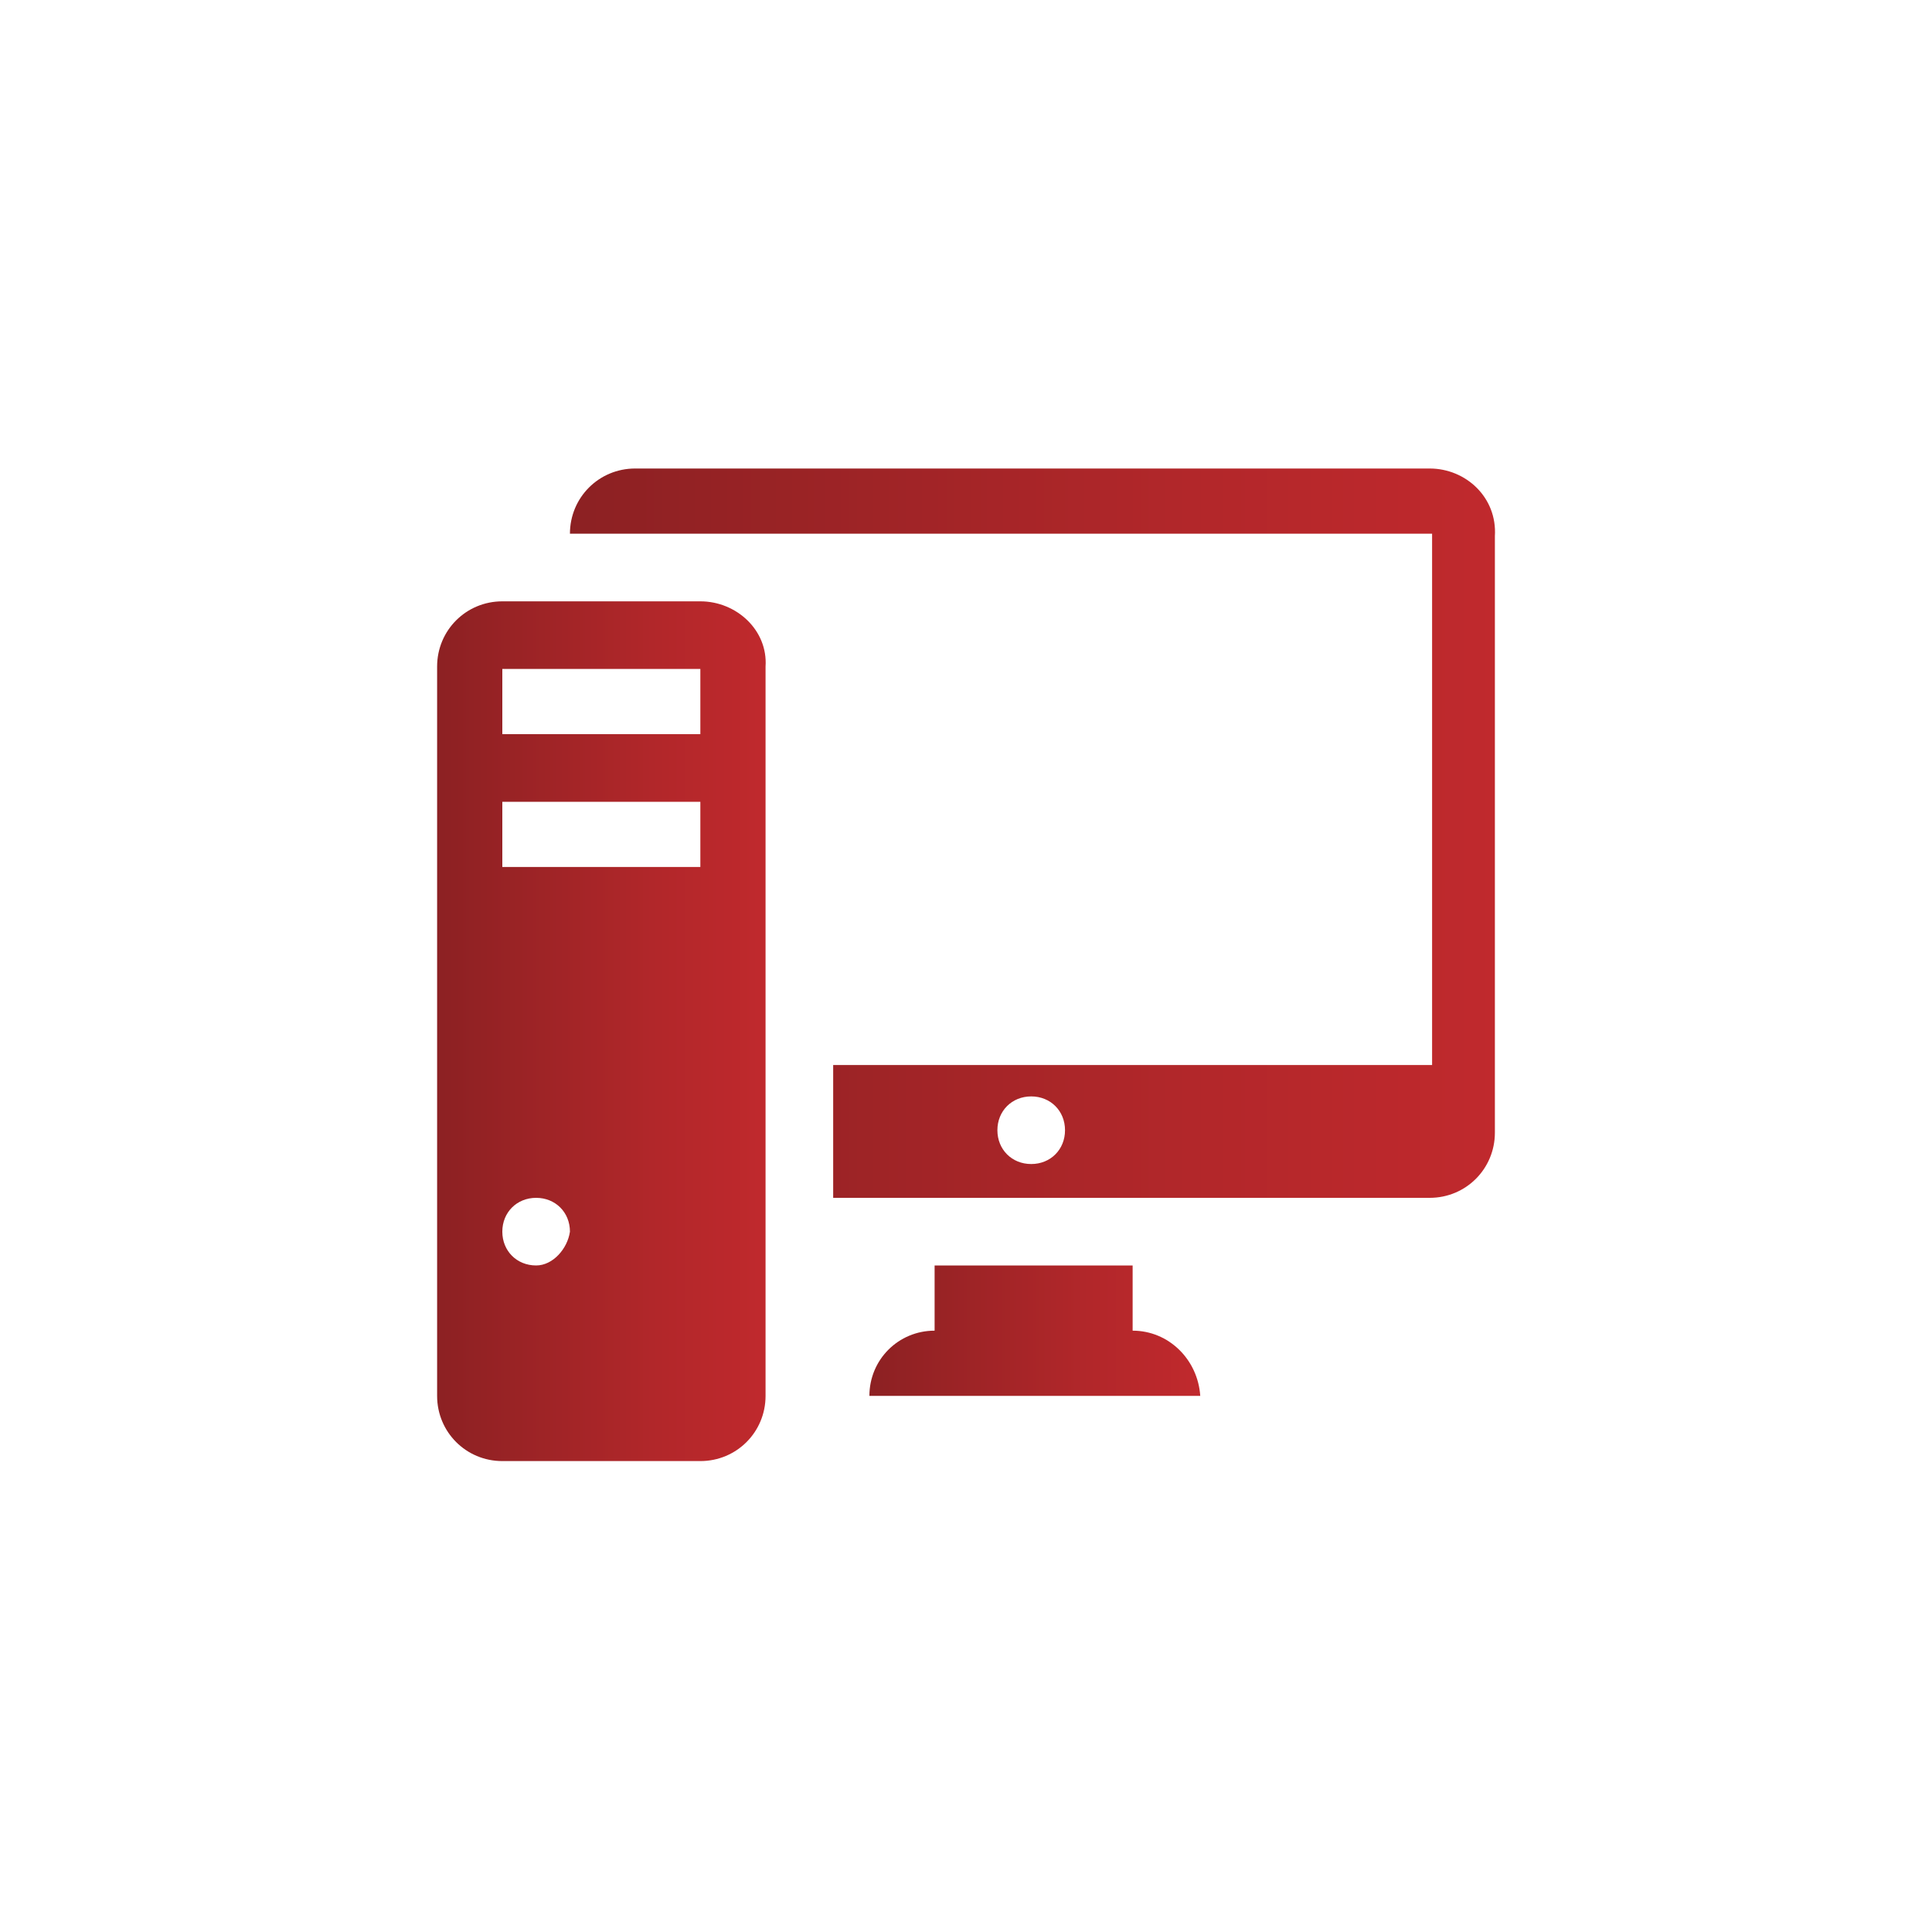 <svg enable-background="new 0 0 80 80" viewBox="0 0 80 80" xmlns="http://www.w3.org/2000/svg" xmlns:xlink="http://www.w3.org/1999/xlink"><linearGradient id="a"><stop offset="0" stop-color="#8c2123"/><stop offset=".04" stop-color="#8e2123"/><stop offset=".67" stop-color="#b2272a"/><stop offset="1" stop-color="#c0292d"/></linearGradient><linearGradient id="b" gradientUnits="userSpaceOnUse" x1="18.034" x2="31.762" xlink:href="#a" y1="42.746" y2="42.746"/><linearGradient id="c" gradientUnits="userSpaceOnUse" x1="35.881" x2="49.609" xlink:href="#a" y1="55.102" y2="55.102"/><linearGradient id="d" gradientUnits="userSpaceOnUse" x1="23.525" x2="61.964" xlink:href="#a" y1="34.509" y2="34.509"/><path d="m29 24.9h-8.2c-1.5 0-2.7 1.2-2.7 2.7v30.2c0 1.5 1.2 2.7 2.7 2.7h8.2c1.5 0 2.7-1.2 2.7-2.7v-30.2c.1-1.5-1.2-2.7-2.7-2.7m-6.8 27.5c-.8 0-1.4-.6-1.4-1.4s.6-1.4 1.4-1.4 1.4.6 1.4 1.4c-.1.7-.7 1.4-1.4 1.4zm6.8-16.5h-8.2v-2.7h8.2zm0-5.5h-8.2v-2.7h8.2z" fill="url(#b)"/><path d="m46.9 55.1v-2.7h-8.2v2.7c-1.5 0-2.7 1.2-2.7 2.7h13.7c-.1-1.5-1.3-2.7-2.8-2.7z" fill="url(#c)"/><path d="m59.2 19.4h-32.9c-1.5 0-2.7 1.2-2.7 2.7h35.7v22h-24.8v5.5h24.7c1.5 0 2.7-1.2 2.7-2.7v-24.7c.1-1.6-1.2-2.8-2.7-2.8zm-16.5 28.8c-.8 0-1.4-.6-1.4-1.4s.6-1.4 1.4-1.4 1.4.6 1.4 1.4c0 .8-.6 1.4-1.4 1.4z" fill="url(#d)"/></svg>